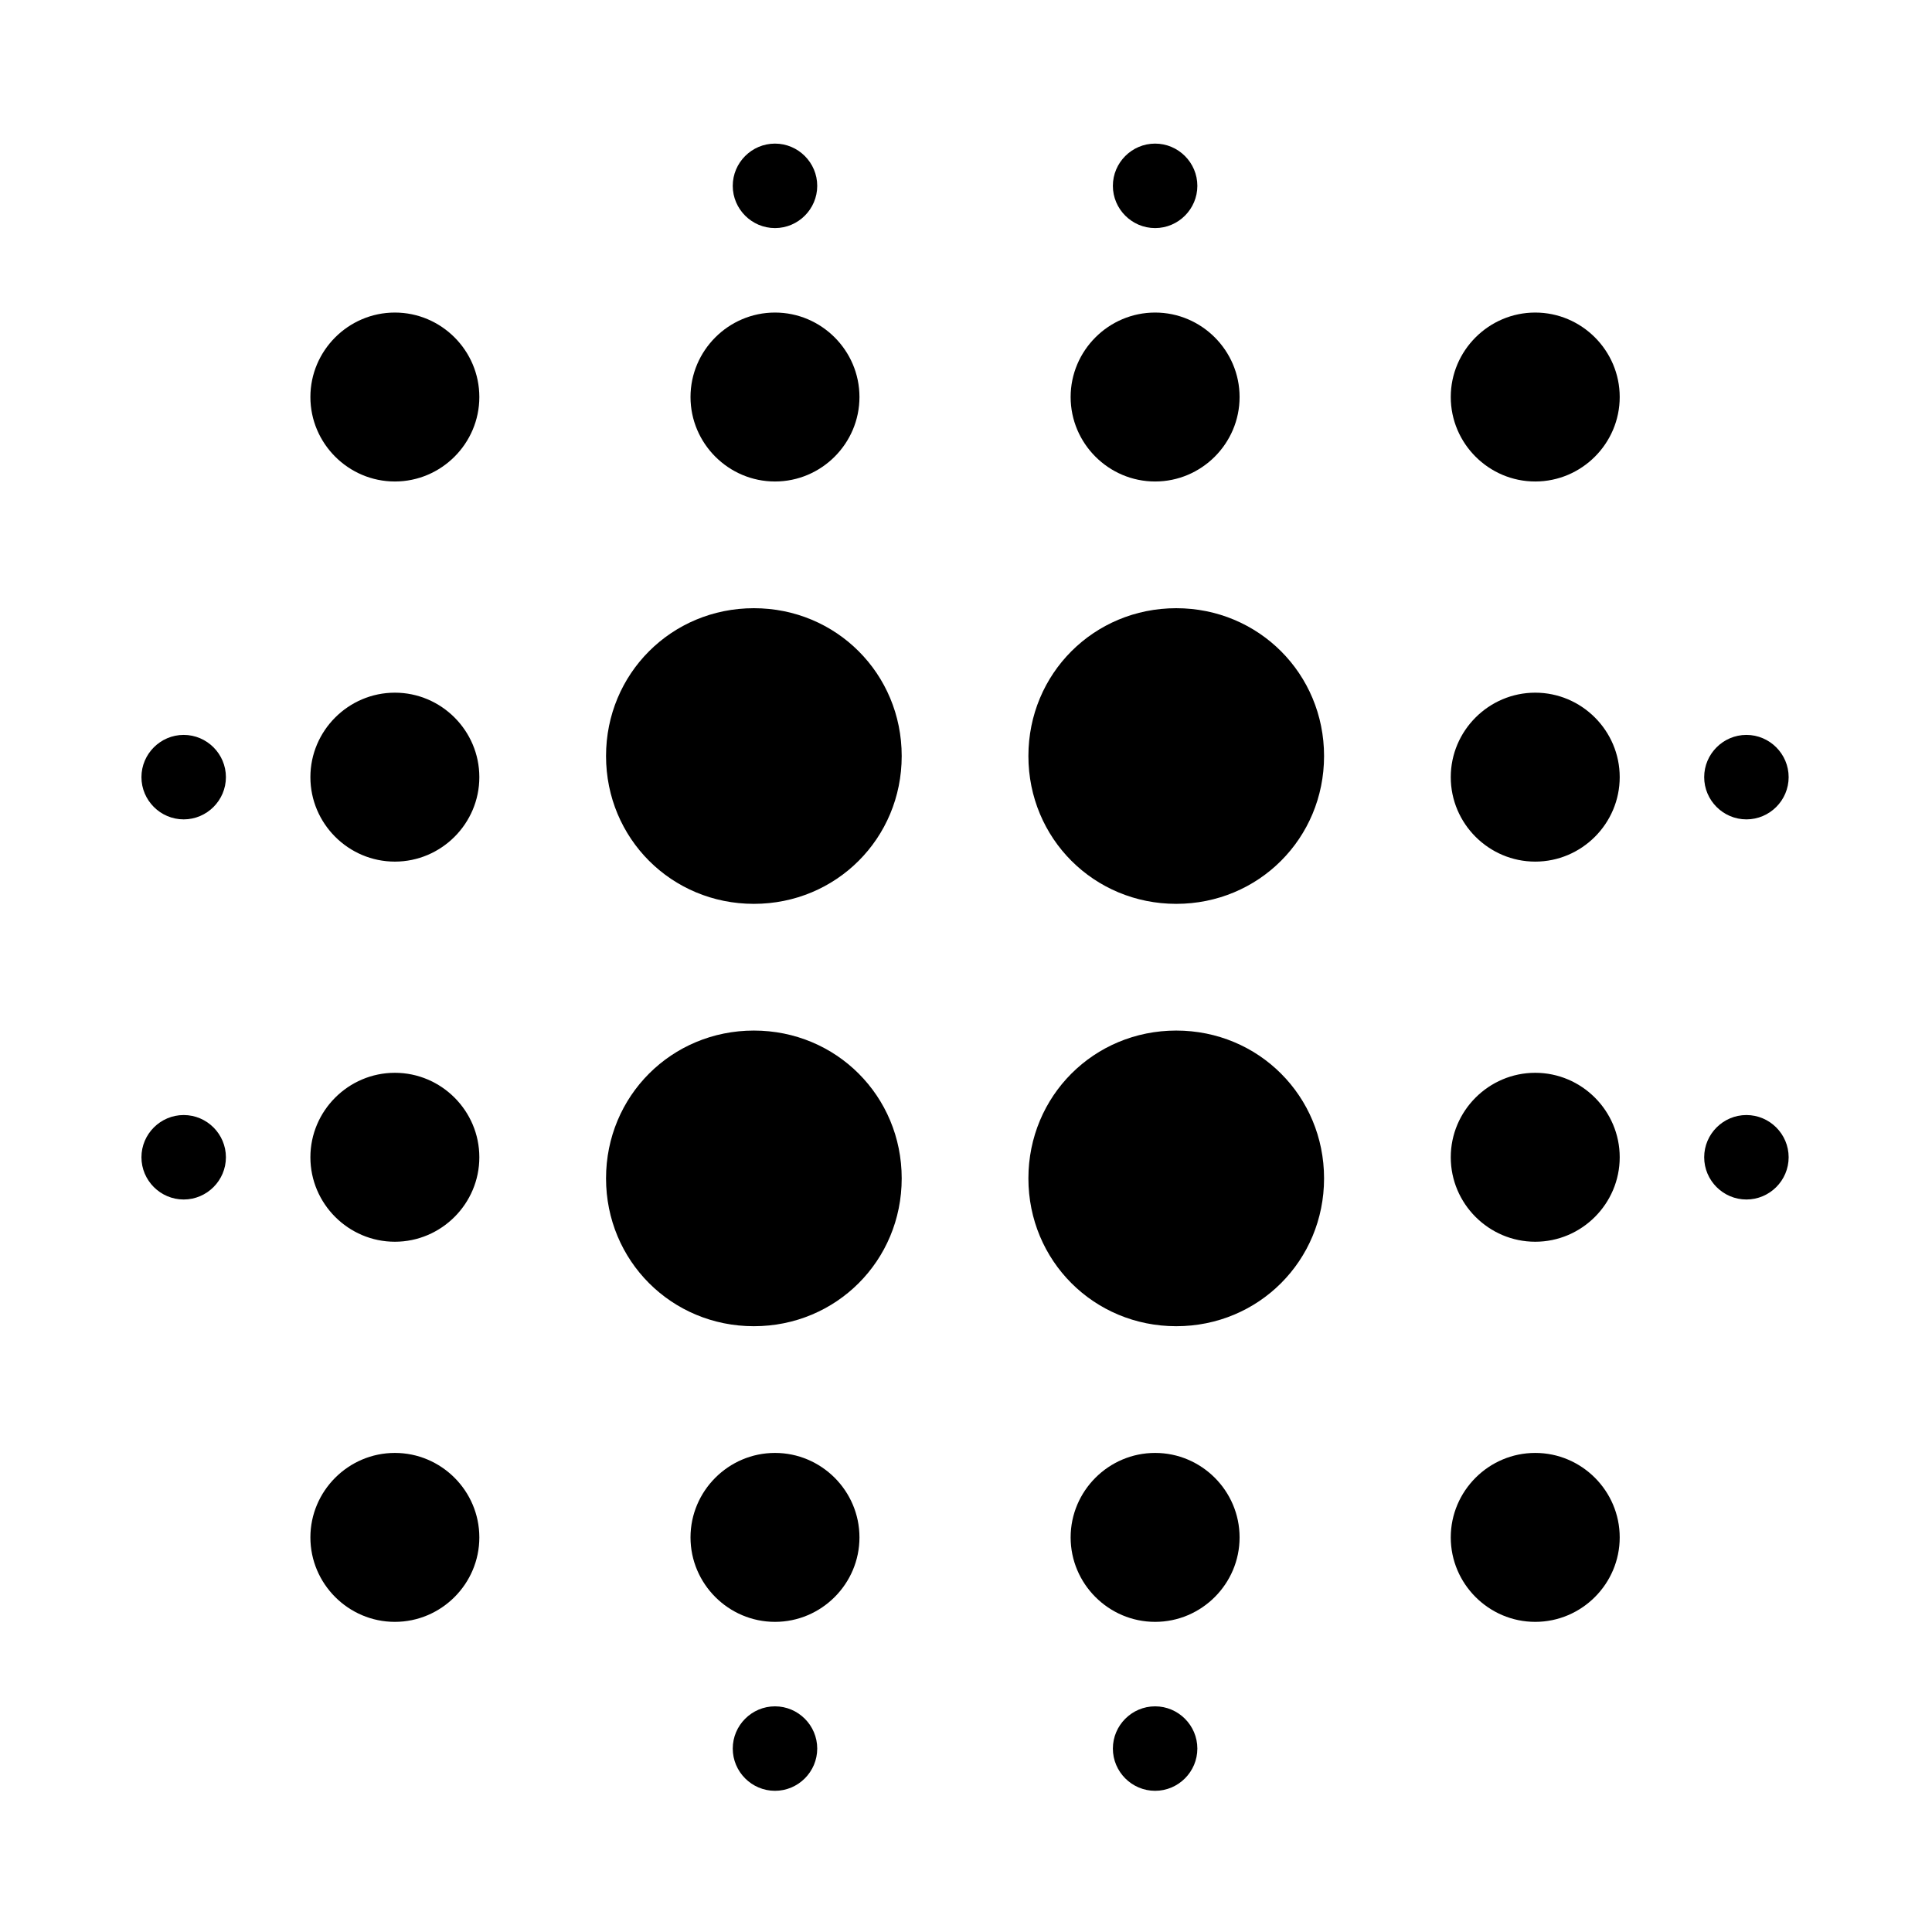 <svg xmlns="http://www.w3.org/2000/svg" xmlns:xlink="http://www.w3.org/1999/xlink" width="800" zoomAndPan="magnify" viewBox="0 0 600 600" height="800" preserveAspectRatio="xMidYMid meet" version="1.0"><path fill="#000000" d="M 542.367 254.465 C 535.152 254.465 529.25 248.562 529.25 241.348 C 529.25 234.137 535.152 228.23 542.367 228.23 C 549.578 228.23 555.48 234.137 555.48 241.348 C 555.48 248.562 549.578 254.465 542.367 254.465 Z M 476.781 503.684 C 462.352 503.684 450.547 491.879 450.547 477.453 C 450.547 463.023 462.352 451.219 476.781 451.219 C 491.211 451.219 503.016 463.023 503.016 477.453 C 503.016 491.879 491.211 503.684 476.781 503.684 Z M 476.781 385.633 C 462.352 385.633 450.547 373.828 450.547 359.398 C 450.547 344.973 462.352 333.168 476.781 333.168 C 491.211 333.168 503.016 344.973 503.016 359.398 C 503.016 373.828 491.211 385.633 476.781 385.633 Z M 476.781 267.582 C 462.352 267.582 450.547 255.777 450.547 241.348 C 450.547 226.922 462.352 215.117 476.781 215.117 C 491.211 215.117 503.016 226.922 503.016 241.348 C 503.016 255.777 491.211 267.582 476.781 267.582 Z M 476.781 149.531 C 462.352 149.531 450.547 137.727 450.547 123.297 C 450.547 108.871 462.352 97.066 476.781 97.066 C 491.211 97.066 503.016 108.871 503.016 123.297 C 503.016 137.727 491.211 149.531 476.781 149.531 Z M 365.289 411.867 C 339.711 411.867 319.379 391.535 319.379 365.957 C 319.379 340.383 339.711 320.051 365.289 320.051 C 390.867 320.051 411.199 340.383 411.199 365.957 C 411.199 391.535 390.867 411.867 365.289 411.867 Z M 365.289 280.699 C 339.711 280.699 319.379 260.367 319.379 234.789 C 319.379 209.215 339.711 188.883 365.289 188.883 C 390.867 188.883 411.199 209.215 411.199 234.789 C 411.199 260.367 390.867 280.699 365.289 280.699 Z M 358.73 149.531 C 344.301 149.531 332.496 137.727 332.496 123.297 C 332.496 108.871 344.301 97.066 358.73 97.066 C 373.16 97.066 384.965 108.871 384.965 123.297 C 384.965 137.727 373.16 149.531 358.73 149.531 Z M 358.73 70.832 C 351.516 70.832 345.613 64.93 345.613 57.715 C 345.613 50.5 351.516 44.598 358.73 44.598 C 365.945 44.598 371.848 50.5 371.848 57.715 C 371.848 64.93 365.945 70.832 358.73 70.832 Z M 234.121 411.867 C 208.543 411.867 188.211 391.535 188.211 365.957 C 188.211 340.383 208.543 320.051 234.121 320.051 C 259.699 320.051 280.031 340.383 280.031 365.957 C 280.031 391.535 259.699 411.867 234.121 411.867 Z M 234.121 280.699 C 208.543 280.699 188.211 260.367 188.211 234.789 C 188.211 209.215 208.543 188.883 234.121 188.883 C 259.699 188.883 280.031 209.215 280.031 234.789 C 280.031 260.367 259.699 280.699 234.121 280.699 Z M 240.68 149.531 C 226.25 149.531 214.445 137.727 214.445 123.297 C 214.445 108.871 226.25 97.066 240.68 97.066 C 255.109 97.066 266.914 108.871 266.914 123.297 C 266.914 137.727 255.109 149.531 240.68 149.531 Z M 240.68 70.832 C 233.465 70.832 227.562 64.93 227.562 57.715 C 227.562 50.5 233.465 44.598 240.68 44.598 C 247.895 44.598 253.797 50.5 253.797 57.715 C 253.797 64.93 247.895 70.832 240.68 70.832 Z M 122.629 149.531 C 108.199 149.531 96.395 137.727 96.395 123.297 C 96.395 108.871 108.199 97.066 122.629 97.066 C 137.059 97.066 148.863 108.871 148.863 123.297 C 148.863 137.727 137.059 149.531 122.629 149.531 Z M 122.629 215.117 C 137.059 215.117 148.863 226.922 148.863 241.348 C 148.863 255.777 137.059 267.582 122.629 267.582 C 108.199 267.582 96.395 255.777 96.395 241.348 C 96.395 226.922 108.199 215.117 122.629 215.117 Z M 57.043 372.516 C 49.828 372.516 43.926 366.613 43.926 359.398 C 43.926 352.188 49.828 346.285 57.043 346.285 C 64.258 346.285 70.16 352.188 70.16 359.398 C 70.16 366.613 64.258 372.516 57.043 372.516 Z M 57.043 254.465 C 49.828 254.465 43.926 248.562 43.926 241.348 C 43.926 234.137 49.828 228.23 57.043 228.23 C 64.258 228.23 70.16 234.137 70.16 241.348 C 70.16 248.562 64.258 254.465 57.043 254.465 Z M 122.629 333.168 C 137.059 333.168 148.863 344.973 148.863 359.398 C 148.863 373.828 137.059 385.633 122.629 385.633 C 108.199 385.633 96.395 373.828 96.395 359.398 C 96.395 344.973 108.199 333.168 122.629 333.168 Z M 122.629 451.219 C 137.059 451.219 148.863 463.023 148.863 477.453 C 148.863 491.879 137.059 503.684 122.629 503.684 C 108.199 503.684 96.395 491.879 96.395 477.453 C 96.395 463.023 108.199 451.219 122.629 451.219 Z M 240.68 451.219 C 255.109 451.219 266.914 463.023 266.914 477.453 C 266.914 491.879 255.109 503.684 240.68 503.684 C 226.25 503.684 214.445 491.879 214.445 477.453 C 214.445 463.023 226.25 451.219 240.68 451.219 Z M 240.68 529.918 C 247.895 529.918 253.797 535.82 253.797 543.035 C 253.797 550.25 247.895 556.152 240.68 556.152 C 233.465 556.152 227.562 550.25 227.562 543.035 C 227.562 535.82 233.465 529.918 240.68 529.918 Z M 358.73 451.219 C 373.16 451.219 384.965 463.023 384.965 477.453 C 384.965 491.879 373.16 503.684 358.73 503.684 C 344.301 503.684 332.496 491.879 332.496 477.453 C 332.496 463.023 344.301 451.219 358.73 451.219 Z M 358.73 529.918 C 365.945 529.918 371.848 535.82 371.848 543.035 C 371.848 550.25 365.945 556.152 358.73 556.152 C 351.516 556.152 345.613 550.25 345.613 543.035 C 345.613 535.82 351.516 529.918 358.73 529.918 Z M 542.367 346.285 C 549.578 346.285 555.48 352.188 555.48 359.398 C 555.48 366.613 549.578 372.516 542.367 372.516 C 535.152 372.516 529.25 366.613 529.25 359.398 C 529.25 352.188 535.152 346.285 542.367 346.285 Z M 542.367 346.285 " fill-opacity="1" fill-rule="evenodd"/></svg>